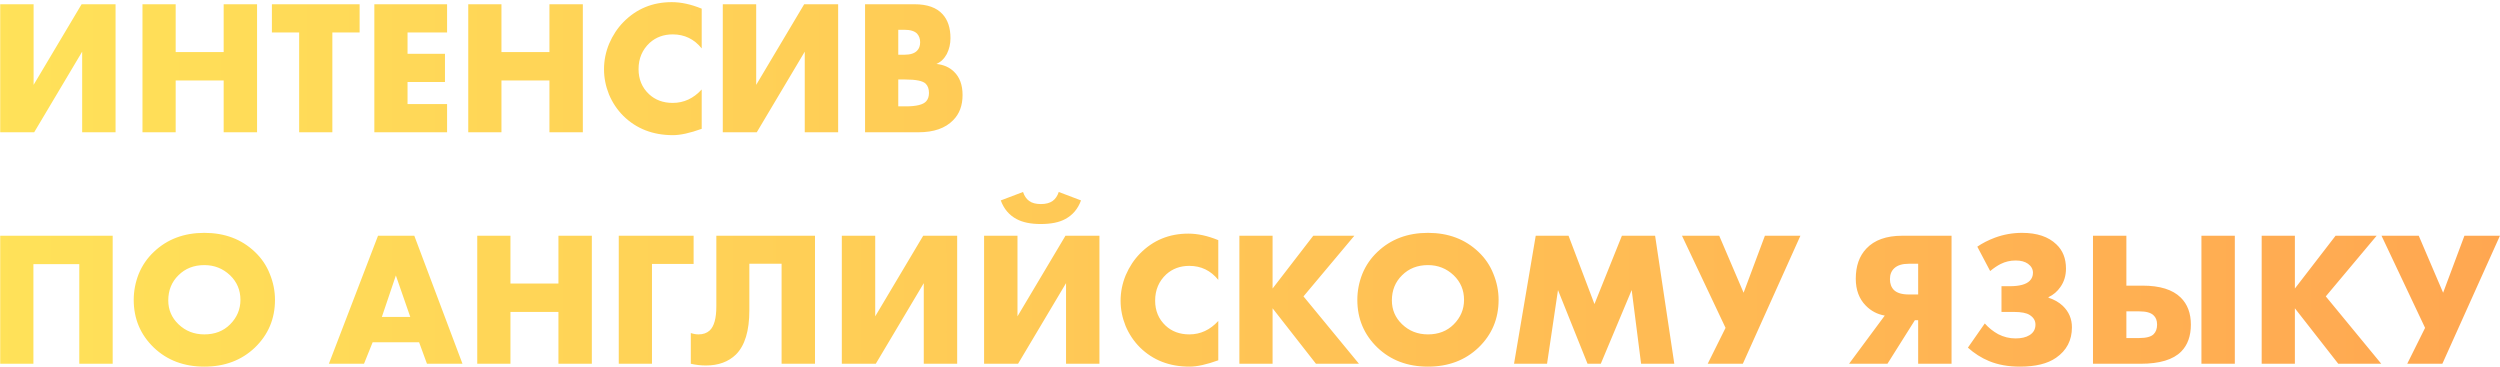 <?xml version="1.0" encoding="UTF-8"?> <svg xmlns="http://www.w3.org/2000/svg" width="756" height="111" viewBox="0 0 756 111" fill="none"> <path d="M0.063 1.286H10.162V25.663L24.673 1.286H34.946V40H24.847V15.622L10.336 40H0.063V1.286ZM53.126 1.286V15.738H67.636V1.286H77.736V40H67.636V24.329H53.126V40H43.085V1.286H53.126ZM108.748 9.818H100.506V40H90.465V9.818H82.223V1.286H108.748V9.818ZM135.198 1.286V9.818H123.242V16.261H134.56V24.793H123.242V31.468H135.198V40H113.2V1.286H135.198ZM151.639 1.286V15.738H166.15V1.286H176.249V40H166.15V24.329H151.639V40H141.598V1.286H151.639ZM212.195 27.057V38.955C208.674 40.232 205.772 40.871 203.489 40.871C197.452 40.871 192.461 38.936 188.514 35.066C186.656 33.209 185.205 31.042 184.161 28.566C183.155 26.05 182.652 23.516 182.652 20.962C182.652 18.292 183.174 15.7 184.219 13.184C185.302 10.669 186.734 8.502 188.514 6.684C192.461 2.659 197.336 0.647 203.141 0.647C205.965 0.647 208.983 1.305 212.195 2.621V14.636C209.912 11.811 206.991 10.398 203.431 10.398C200.683 10.398 198.362 11.25 196.466 12.952C194.221 15.042 193.099 17.692 193.099 20.904C193.099 23.961 194.144 26.476 196.233 28.45C198.13 30.23 200.529 31.119 203.431 31.119C206.797 31.119 209.719 29.765 212.195 27.057ZM218.572 1.286H228.671V25.663L243.182 1.286H253.456V40H243.356V15.622L228.846 40H218.572V1.286ZM277.73 40H261.594V1.286H276.569C280.399 1.286 283.224 2.292 285.043 4.304C286.629 6.045 287.423 8.464 287.423 11.559C287.423 13.262 287.055 14.848 286.32 16.319C285.546 17.75 284.501 18.756 283.185 19.337C285.352 19.569 287.113 20.343 288.467 21.659C290.209 23.323 291.079 25.683 291.079 28.74C291.079 31.913 290.131 34.447 288.235 36.343C285.875 38.781 282.373 40 277.73 40ZM271.635 9.005V16.551H273.492C275.272 16.551 276.549 16.145 277.323 15.332C277.942 14.713 278.252 13.862 278.252 12.778C278.252 11.733 277.942 10.863 277.323 10.166C276.549 9.392 275.272 9.005 273.492 9.005H271.635ZM271.635 24.038V32.164H273.899C277.149 32.164 279.219 31.642 280.109 30.597C280.651 29.978 280.922 29.146 280.922 28.101C280.922 26.902 280.593 25.973 279.935 25.315C279.084 24.464 277.014 24.038 273.725 24.038H271.635ZM34.076 110H23.976V79.876H10.104V110H0.063V71.286H34.076V110ZM83.156 90.672C83.156 96.399 81.124 101.216 77.061 105.124C73.037 108.955 67.948 110.871 61.796 110.871C55.644 110.871 50.555 108.955 46.531 105.124C42.468 101.216 40.436 96.399 40.436 90.672C40.436 88.002 40.94 85.39 41.946 82.836C42.99 80.282 44.519 78.057 46.531 76.161C50.555 72.331 55.644 70.415 61.796 70.415C67.948 70.415 73.037 72.331 77.061 76.161C79.073 78.057 80.582 80.282 81.588 82.836C82.633 85.39 83.156 88.002 83.156 90.672ZM61.796 80.166C58.623 80.166 56.011 81.192 53.96 83.243C51.91 85.255 50.884 87.789 50.884 90.846C50.884 93.671 51.91 96.07 53.96 98.043C56.089 100.094 58.7 101.12 61.796 101.12C64.969 101.12 67.562 100.113 69.574 98.101C71.663 96.012 72.708 93.535 72.708 90.672C72.708 87.731 71.663 85.255 69.574 83.243C67.407 81.192 64.814 80.166 61.796 80.166ZM129.114 110L126.734 103.499H112.688L110.076 110H99.454L114.313 71.286H125.283L139.852 110H129.114ZM115.474 95.838H124.064L119.711 83.3L115.474 95.838ZM154.36 71.286V85.738H168.871V71.286H178.97V110H168.871V94.329H154.36V110H144.319V71.286H154.36ZM209.75 71.286V79.818H197.155V110H187.114V71.286H209.75ZM216.62 71.286H246.454V110H236.354V79.76H226.603V93.864C226.603 100.055 225.249 104.505 222.54 107.214C220.257 109.42 217.239 110.522 213.486 110.522C211.938 110.522 210.409 110.348 208.9 110V100.713C209.713 100.984 210.487 101.12 211.222 101.12C212.615 101.12 213.737 100.733 214.588 99.959C215.943 98.72 216.62 96.283 216.62 92.645V71.286ZM254.565 71.286H264.665V95.663L279.175 71.286H289.449V110H279.349V85.622L264.839 110H254.565V71.286ZM297.587 71.286H307.686V95.663L322.197 71.286H332.47V110H322.371V85.622L307.86 110H297.587V71.286ZM320.165 58.052L326.898 60.606C325.97 63.16 324.383 65.037 322.139 66.236C320.32 67.242 317.844 67.745 314.709 67.745C311.691 67.745 309.253 67.242 307.396 66.236C305.152 65.037 303.565 63.16 302.636 60.606L309.369 58.052C309.756 59.252 310.375 60.161 311.227 60.78C312.078 61.399 313.258 61.709 314.767 61.709C316.238 61.709 317.418 61.399 318.308 60.78C319.159 60.161 319.778 59.252 320.165 58.052ZM368.411 97.057V108.955C364.89 110.232 361.987 110.871 359.704 110.871C353.668 110.871 348.676 108.936 344.729 105.066C342.872 103.209 341.421 101.042 340.376 98.566C339.37 96.05 338.867 93.516 338.867 90.962C338.867 88.292 339.39 85.7 340.434 83.184C341.518 80.669 342.95 78.502 344.729 76.684C348.676 72.659 353.552 70.647 359.356 70.647C362.181 70.647 365.199 71.305 368.411 72.621V84.635C366.128 81.811 363.206 80.398 359.646 80.398C356.899 80.398 354.577 81.25 352.681 82.952C350.437 85.042 349.315 87.692 349.315 90.904C349.315 93.961 350.36 96.476 352.449 98.45C354.345 100.23 356.744 101.12 359.646 101.12C363.013 101.12 365.934 99.765 368.411 97.057ZM384.829 71.286V87.247L397.134 71.286H409.555L394.174 89.627L410.948 110H397.947L384.829 93.226V110H374.788V71.286H384.829ZM453.176 90.672C453.176 96.399 451.144 101.216 447.081 105.124C443.057 108.955 437.969 110.871 431.816 110.871C425.664 110.871 420.575 108.955 416.551 105.124C412.488 101.216 410.457 96.399 410.457 90.672C410.457 88.002 410.96 85.39 411.966 82.836C413.01 80.282 414.539 78.057 416.551 76.161C420.575 72.331 425.664 70.415 431.816 70.415C437.969 70.415 443.057 72.331 447.081 76.161C449.093 78.057 450.603 80.282 451.609 82.836C452.653 85.39 453.176 88.002 453.176 90.672ZM431.816 80.166C428.643 80.166 426.031 81.192 423.98 83.243C421.93 85.255 420.904 87.789 420.904 90.846C420.904 93.671 421.93 96.07 423.98 98.043C426.109 100.094 428.721 101.12 431.816 101.12C434.989 101.12 437.582 100.113 439.594 98.101C441.683 96.012 442.728 93.535 442.728 90.672C442.728 87.731 441.683 85.255 439.594 83.243C437.427 81.192 434.834 80.166 431.816 80.166ZM467.826 110H457.843L464.402 71.286H474.327L482.162 91.949L490.463 71.286H500.504L506.308 110H496.267L493.423 87.712L484.078 110H480.073L471.134 87.712L467.826 110ZM508.632 71.286H519.892L527.264 88.524L533.706 71.286H544.444L527.032 110H516.41L521.808 99.146L508.632 71.286ZM559.155 110L569.951 95.431C567.706 95.044 565.791 94.038 564.204 92.413C562.192 90.362 561.186 87.654 561.186 84.287C561.186 80.456 562.25 77.419 564.379 75.175C566.816 72.582 570.434 71.286 575.232 71.286H590.149V110H580.05V96.824H579.063L570.763 110H559.155ZM580.05 89.047V79.76H577.206C575.271 79.76 573.82 80.205 572.853 81.095C571.963 81.907 571.518 83.01 571.518 84.403C571.518 85.796 571.924 86.899 572.737 87.712C573.665 88.602 575.155 89.047 577.206 89.047H580.05ZM601.825 81.966L597.937 74.594C599.446 73.549 601.226 72.64 603.276 71.866C605.908 70.899 608.636 70.415 611.46 70.415C615.988 70.415 619.451 71.576 621.85 73.898C623.785 75.716 624.752 78.154 624.752 81.211C624.752 83.339 624.191 85.197 623.069 86.783C622.14 88.137 620.941 89.163 619.47 89.859V90.033C621.173 90.575 622.605 91.388 623.765 92.471C625.623 94.251 626.551 96.418 626.551 98.972C626.551 102.919 624.946 105.995 621.734 108.201C619.18 109.981 615.543 110.871 610.822 110.871C607.301 110.871 604.186 110.31 601.477 109.187C599.155 108.22 597.027 106.866 595.092 105.124L600.2 97.811C601.361 99.127 602.715 100.21 604.263 101.061C605.927 101.913 607.668 102.338 609.487 102.338C611.267 102.338 612.679 102.009 613.724 101.352C614.924 100.616 615.523 99.552 615.523 98.159C615.523 96.96 614.943 95.992 613.782 95.257C612.853 94.638 611.267 94.329 609.023 94.329H605.25V86.551H607.746C610.687 86.551 612.699 86.009 613.782 84.926C614.44 84.268 614.769 83.455 614.769 82.488C614.769 81.404 614.266 80.495 613.26 79.76C612.331 79.102 611.093 78.773 609.545 78.773C607.92 78.773 606.411 79.121 605.018 79.818C604.012 80.321 602.948 81.037 601.825 81.966ZM665.712 110V71.286H675.811V110H665.712ZM632.918 110V71.286H643.017V86.377H647.893C653.155 86.377 657.005 87.576 659.443 89.975C661.494 91.987 662.519 94.716 662.519 98.159C662.519 101.603 661.552 104.312 659.617 106.285C657.179 108.762 653.078 110 647.312 110H632.918ZM643.017 102.222H646.906C649.034 102.222 650.485 101.835 651.259 101.061C651.955 100.365 652.304 99.398 652.304 98.159C652.304 96.921 651.936 95.973 651.201 95.315C650.388 94.541 648.957 94.154 646.906 94.154H643.017V102.222ZM693.973 71.286V87.247L706.278 71.286H718.699L703.318 89.627L720.092 110H707.09L693.973 93.226V110H683.931V71.286H693.973ZM720.169 71.286H731.43L738.801 88.524L745.244 71.286H755.981L738.569 110H727.947L733.345 99.146L720.169 71.286Z" fill="url(#paint0_linear)"></path> <defs> <linearGradient id="paint0_linear" x1="-4" y1="55" x2="757" y2="55" gradientUnits="userSpaceOnUse"> <stop stop-color="#FFE259"></stop> <stop offset="1" stop-color="#FFA751"></stop> </linearGradient> </defs> </svg> 